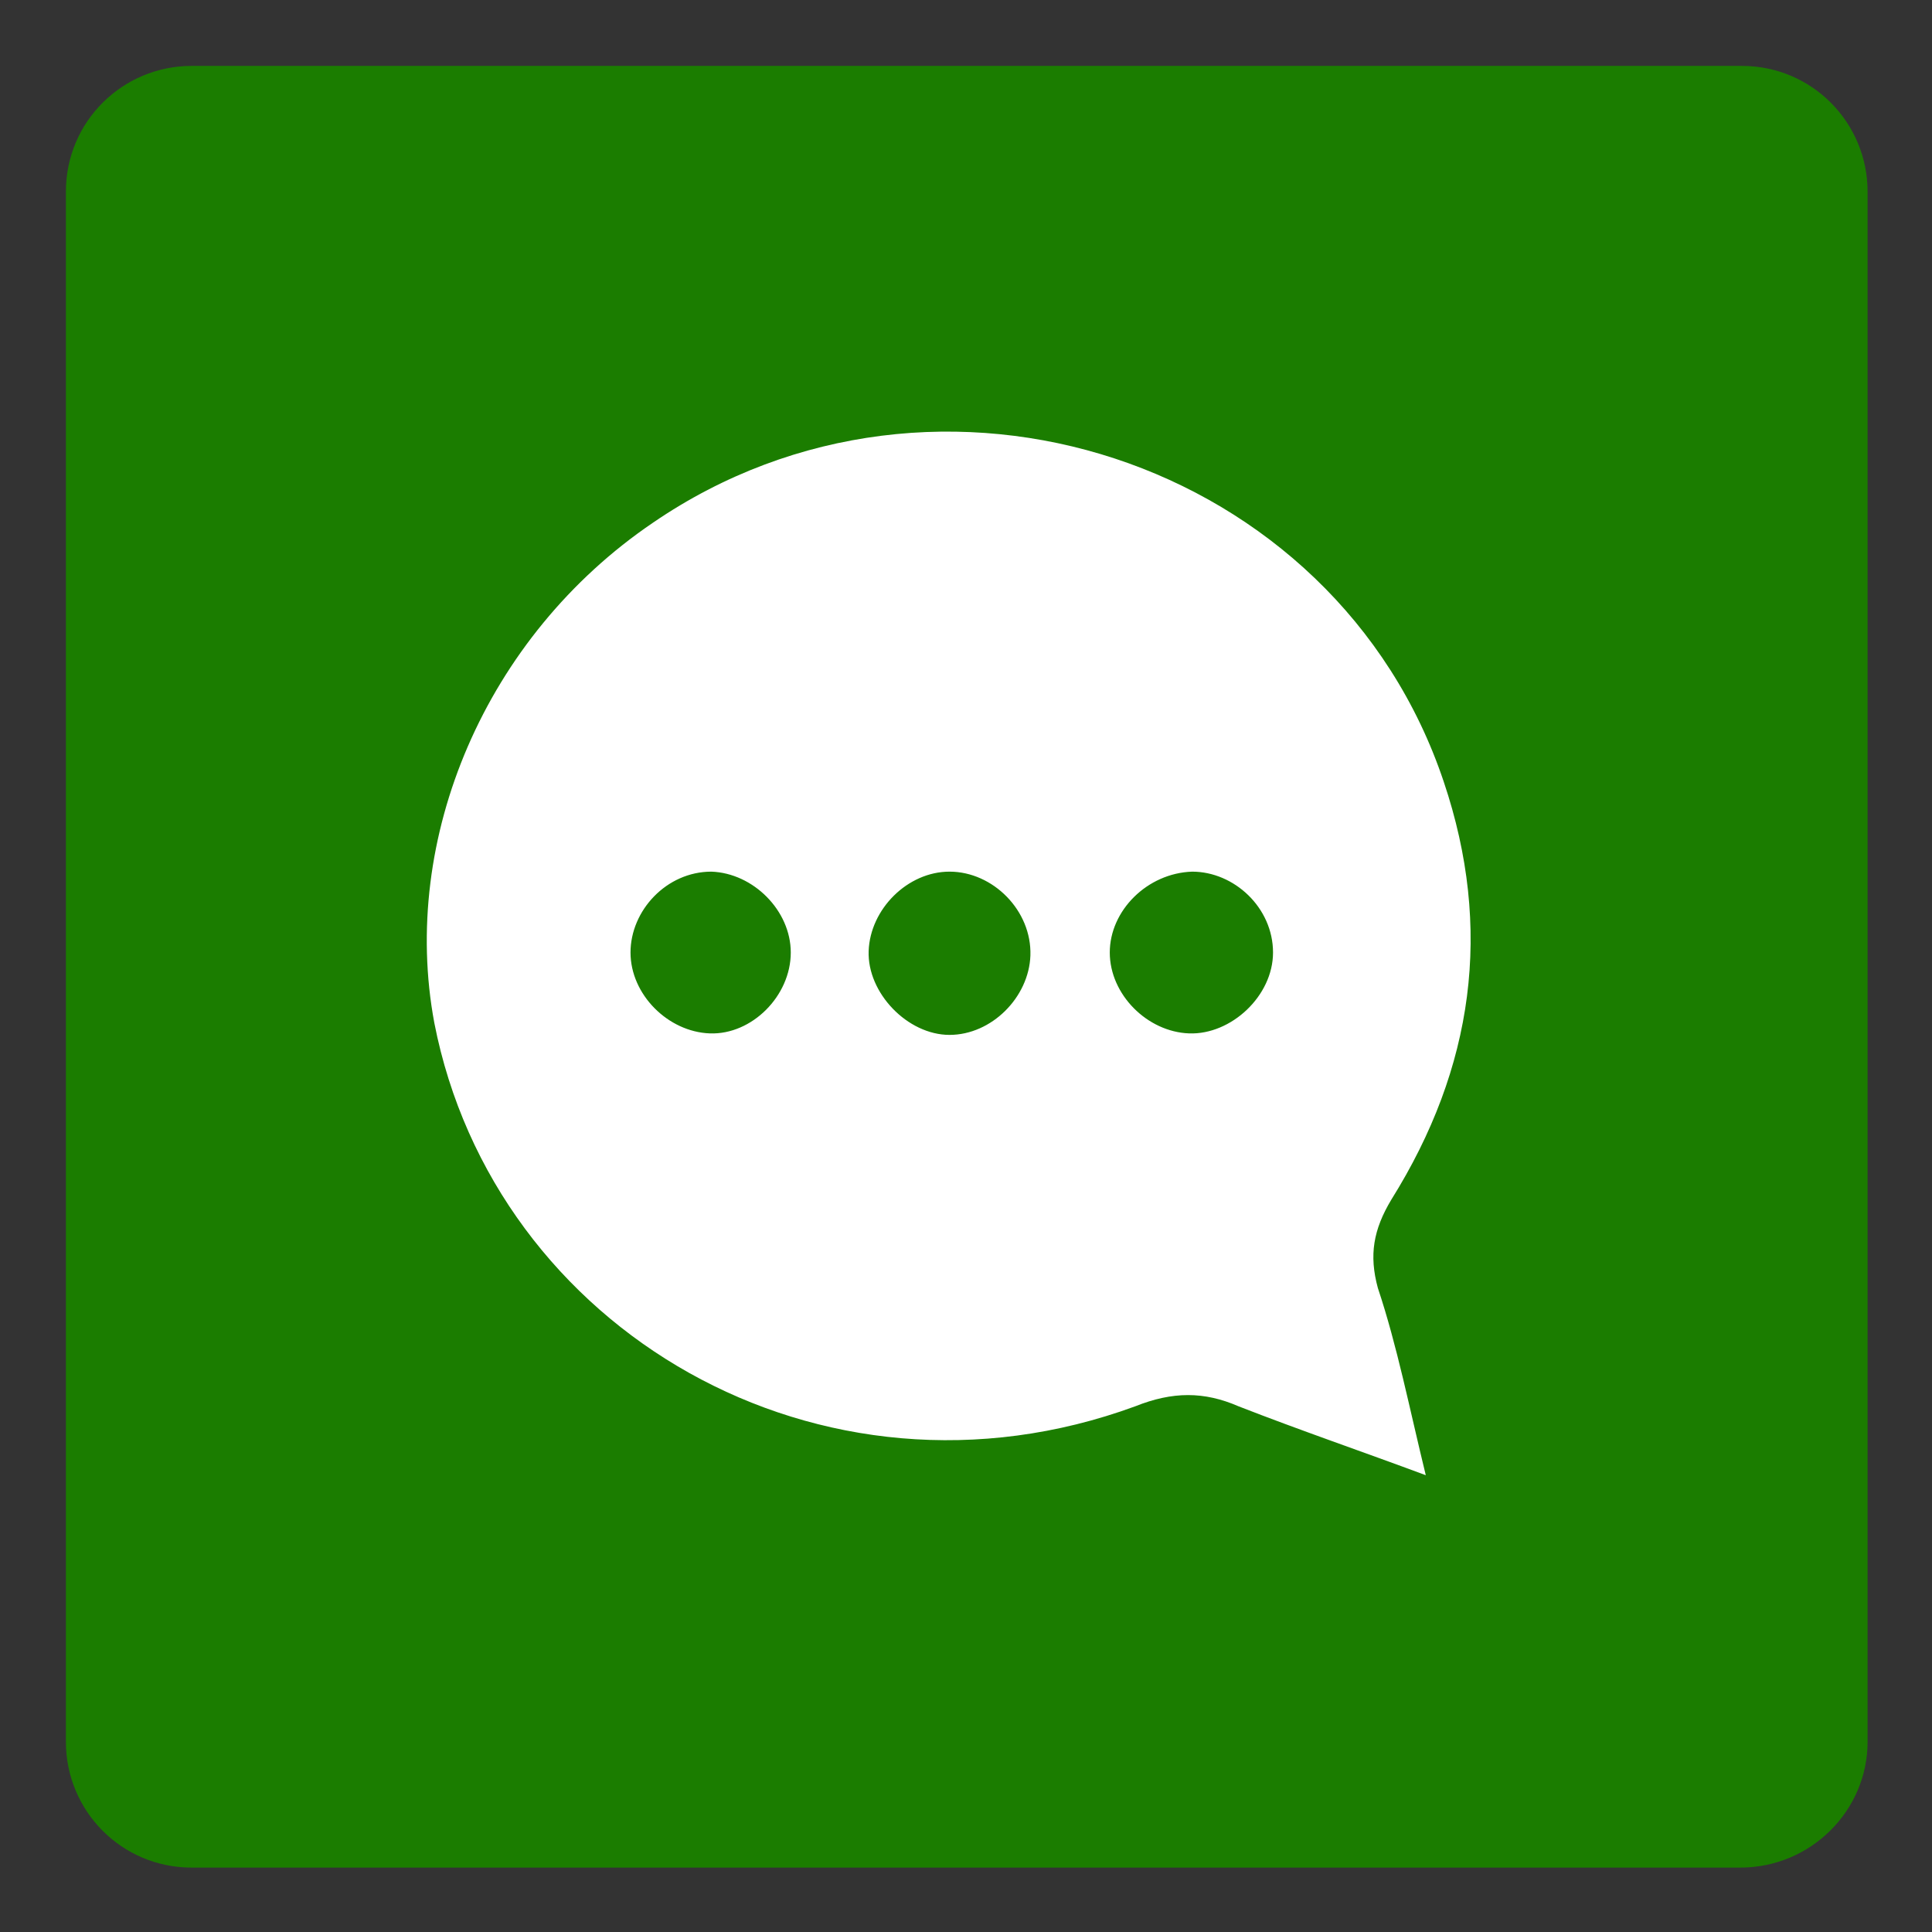 <?xml version="1.0" encoding="utf-8"?>
<!-- Generator: Adobe Illustrator 21.0.2, SVG Export Plug-In . SVG Version: 6.00 Build 0)  -->
<svg version="1.1" id="Layer_1" xmlns="http://www.w3.org/2000/svg" xmlns:xlink="http://www.w3.org/1999/xlink" x="0px" y="0px"
	 viewBox="0 0 129 129" style="enable-background:new 0 0 129 129;" xml:space="preserve">
<rect x="0" y="0" width="129" height="129" fill="#333333" stroke="none"/>
<style type="text/css">
	.st0{fill:#E10005;}
	.st1{fill:#FFFFFF;}
	.st2{fill:#CD0000;}
	.st3{fill:#B80000;}
	.st4{fill:#A40000;}
	.st5{fill:#FAFAFA;}
	.st6{fill:#8F0000;}
	.st7{fill:#7B0000;}
	.st8{fill:#670000;}
	.st9{fill:#49AB17;}
	.st10{fill:#FBFBFB;}
	.st11{fill:#329400;}
	.st12{fill:#1B7D00;}
	.st13{fill:#046600;}
</style>
<g>
	<path class="st12" d="M116.2,124.7H12.8c-4.7,0-8.4-3.8-8.4-8.4V12.8c0-4.7,3.8-8.4,8.4-8.4h103.5c4.7,0,8.4,3.8,8.4,8.4v103.5
		C124.7,120.9,120.9,124.7,116.2,124.7z"/>
	<path class="st1" d="M95.2,98.5c-4.3-1.6-8.4-3-12.5-4.6c-2.3-1-4.4-1-6.9,0c-21,7.7-42.8-5.1-46.8-25.6
		C26.7,56,32.4,42.5,43.6,34.9c19-13,45.6-4.2,52.8,17.3c3.3,9.8,2,19.1-3.5,27.9c-1.2,2-1.5,3.7-0.9,5.9
		C93.3,89.9,94.1,94,95.2,98.5z M52.8,63.6c0-2.8-2.5-5.3-5.3-5.4c-3,0-5.4,2.6-5.4,5.4c0,2.8,2.5,5.3,5.3,5.4
		C50.2,69.1,52.8,66.5,52.8,63.6z M74.1,63.6c0,2.8,2.5,5.3,5.3,5.4c2.8,0.1,5.6-2.5,5.6-5.4c0-3-2.6-5.4-5.4-5.4
		C76.6,58.3,74.1,60.8,74.1,63.6z M63.4,58.2c-2.8,0-5.3,2.5-5.4,5.3c-0.1,2.8,2.6,5.6,5.4,5.6c2.8,0,5.3-2.5,5.4-5.3
		C68.9,60.8,66.3,58.2,63.4,58.2z"/>
</g>
</svg>
